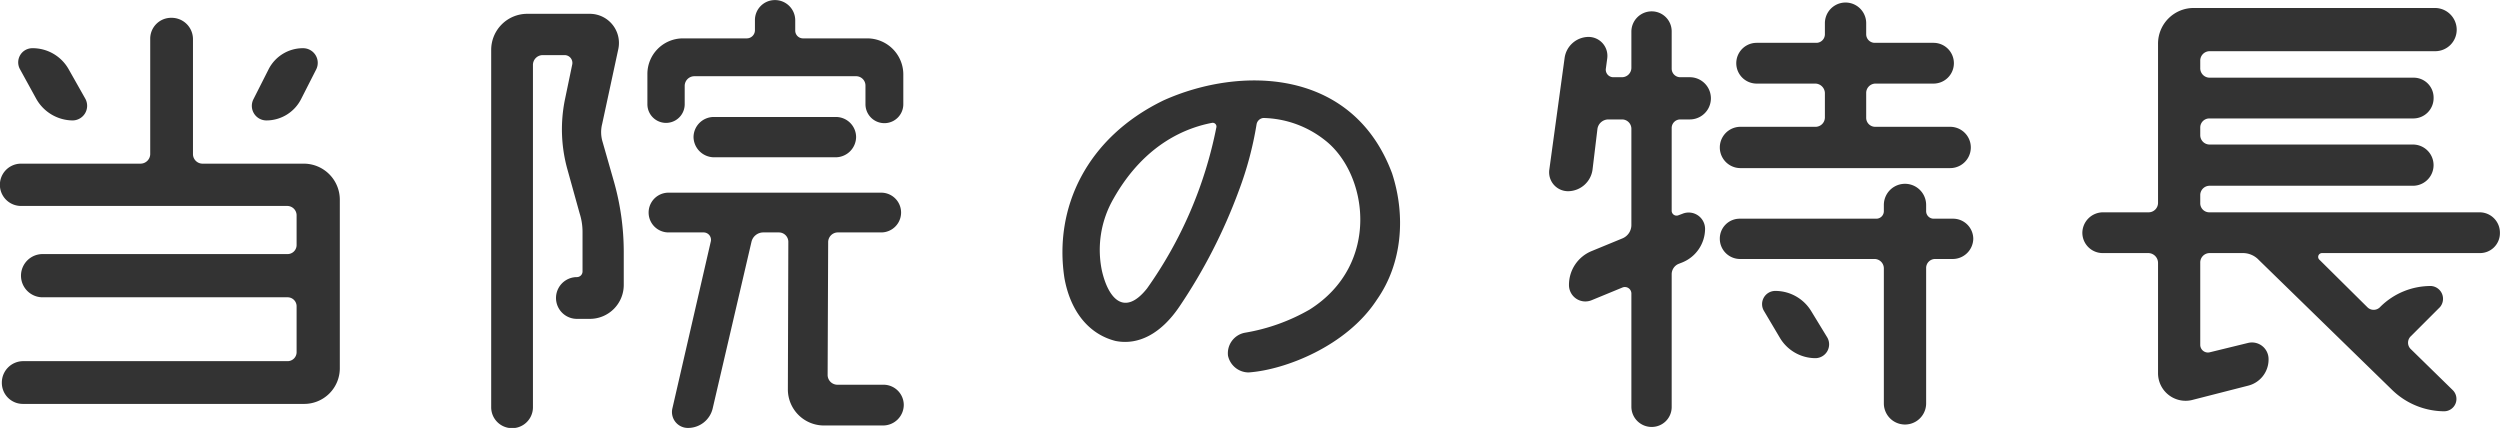 <svg xmlns="http://www.w3.org/2000/svg" width="325.69" height="55.75" viewBox="0 0 325.69 55.75">
<defs>
    <style>
      .cls-1 {
        fill: #333;
        fill-rule: evenodd;
      }
    </style>
  </defs>
  <path id="当院の特長" class="cls-1" d="M1287.61,2611.55a1.248,1.248,0,0,0,1.21,1.21h13.25a4.7,4.7,0,0,1,4.67,4.67v22.02a4.644,4.644,0,0,1-4.67,4.61h-36.61a2.738,2.738,0,0,1-2.75-2.76,2.787,2.787,0,0,1,2.75-2.81h34.43a1.176,1.176,0,0,0,1.22-1.22v-5.89a1.174,1.174,0,0,0-1.22-1.21h-31.87a2.815,2.815,0,0,1,0-5.63h31.87a1.182,1.182,0,0,0,1.22-1.22v-3.77a1.226,1.226,0,0,0-1.22-1.28h-34.68a2.755,2.755,0,0,1,0-5.51h15.55a1.27,1.27,0,0,0,1.28-1.21v-15.04a2.723,2.723,0,0,1,2.75-2.75,2.783,2.783,0,0,1,2.82,2.75v15.04Zm-14.02-7.24a1.909,1.909,0,0,1-1.66,2.82,5.5,5.5,0,0,1-4.74-2.82l-2.11-3.84a1.843,1.843,0,0,1,1.6-2.75,5.381,5.381,0,0,1,4.74,2.75Zm28.35-6.59a1.909,1.909,0,0,1,1.73,2.75l-1.99,3.91a5.078,5.078,0,0,1-4.47,2.75,1.9,1.9,0,0,1-1.73-2.75l1.98-3.91A5.012,5.012,0,0,1,1301.94,2597.72Zm24.52,0.19a4.7,4.7,0,0,1,4.67-4.67h8.19a3.8,3.8,0,0,1,3.71,4.55l-2.11,9.79a4.342,4.342,0,0,0,.06,2.37l1.48,5.18a33.586,33.586,0,0,1,1.27,9.09v4.35a4.417,4.417,0,0,1-4.41,4.41h-1.66a2.72,2.72,0,1,1-.07-5.44,0.738,0.738,0,0,0,.77-0.76v-5.12a7.869,7.869,0,0,0-.38-2.43l-1.6-5.76a19.443,19.443,0,0,1-.32-9.03l0.96-4.61a1.015,1.015,0,0,0-.96-1.21h-2.88a1.276,1.276,0,0,0-1.28,1.28v44.6a2.72,2.72,0,0,1-5.44,0v-46.59Zm26.43,3.46a1.266,1.266,0,0,0-1.22,1.22v2.43a2.43,2.43,0,0,1-4.86,0v-3.91a4.635,4.635,0,0,1,4.6-4.67h8.32a1.066,1.066,0,0,0,1.09-1.02v-1.34a2.6,2.6,0,0,1,2.63-2.63,2.637,2.637,0,0,1,2.62,2.63v1.34a1.012,1.012,0,0,0,1.02,1.02h8.39a4.7,4.7,0,0,1,4.67,4.67v3.91a2.465,2.465,0,0,1-4.93,0v-2.43a1.218,1.218,0,0,0-1.22-1.22h-21.11Zm17.4,38.91a1.278,1.278,0,0,0,1.22,1.28h6.01a2.645,2.645,0,0,1,2.69,2.62,2.7,2.7,0,0,1-2.69,2.69h-7.74a4.7,4.7,0,0,1-4.67-4.67l0.06-19.2a1.231,1.231,0,0,0-1.21-1.28h-2.05a1.584,1.584,0,0,0-1.54,1.22l-5.05,21.69a3.3,3.3,0,0,1-3.2,2.56,2.072,2.072,0,0,1-2.05-2.56l4.99-21.69a0.963,0.963,0,0,0-.96-1.22h-4.54a2.59,2.59,0,0,1,0-5.18h27.71a2.59,2.59,0,0,1,0,5.18h-5.7a1.27,1.27,0,0,0-1.21,1.28Zm3.71-30.97a2.676,2.676,0,0,1-2.62,2.62h-15.93a2.685,2.685,0,0,1-2.63-2.62,2.64,2.64,0,0,1,2.63-2.63h15.93A2.631,2.631,0,0,1,1374,2609.31Zm40.07-4.8c9.98-4.48,24.64-4.23,29.76,9.53,1.79,5.51,1.34,11.71-1.99,16.45-3.96,6.08-12.03,9.15-16.7,9.47a2.76,2.76,0,0,1-2.69-2.18,2.719,2.719,0,0,1,2.24-3,25.215,25.215,0,0,0,8.39-3.01c9.34-5.89,7.61-17.73,1.98-22.08a13.393,13.393,0,0,0-8-2.88,1,1,0,0,0-.89.83,44.747,44.747,0,0,1-2.31,8.64,70.317,70.317,0,0,1-7.74,15.1c-2.43,3.59-5.38,5.06-8.32,4.48-3.52-.89-5.89-3.9-6.66-8.19C1399.74,2618.52,1404.02,2609.37,1414.07,2604.51Zm6.85,3.58a0.493,0.493,0,0,0-.58-0.64c-3.01.58-8.64,2.5-12.8,9.86a13.34,13.34,0,0,0-1.53,9.34c0.83,3.71,2.94,6.08,5.89,2.37A54.412,54.412,0,0,0,1420.92,2608.09Zm56.7-15.17a2.6,2.6,0,0,1,2.63,2.63v4.86a1.119,1.119,0,0,0,1.09,1.09h1.27a2.75,2.75,0,1,1,0,5.5h-1.27a1.119,1.119,0,0,0-1.09,1.09v10.75a0.64,0.64,0,0,0,.89.64l0.51-.19a2.134,2.134,0,0,1,2.95,1.98,4.747,4.747,0,0,1-2.95,4.35l-0.51.2a1.466,1.466,0,0,0-.89,1.34v17.28a2.593,2.593,0,0,1-2.63,2.62,2.635,2.635,0,0,1-2.62-2.62v-14.78a0.846,0.846,0,0,0-1.15-.77l-4.03,1.66a2.134,2.134,0,0,1-2.95-1.98,4.747,4.747,0,0,1,2.95-4.42l4.03-1.66a1.885,1.885,0,0,0,1.15-1.73v-12.54a1.218,1.218,0,0,0-1.22-1.22h-1.79a1.444,1.444,0,0,0-1.41,1.22l-0.64,5.31a3.243,3.243,0,0,1-3.2,2.82,2.465,2.465,0,0,1-2.43-2.82l1.99-14.53a3.172,3.172,0,0,1,3.13-2.75,2.464,2.464,0,0,1,2.43,2.75l-0.19,1.41a0.982,0.982,0,0,0,.96,1.09h1.15a1.232,1.232,0,0,0,1.22-1.28v-4.67A2.644,2.644,0,0,1,1477.62,2592.92Zm38.91,15.04a2.69,2.69,0,1,1,0,5.38h-27.32a2.69,2.69,0,1,1,0-5.38h9.72a1.225,1.225,0,0,0,1.28-1.21v-3.2a1.271,1.271,0,0,0-1.28-1.22h-7.61a2.655,2.655,0,0,1,0-5.31h7.81a1.118,1.118,0,0,0,1.08-1.09v-1.47a2.69,2.69,0,1,1,5.38,0v1.47a1.119,1.119,0,0,0,1.09,1.09h7.68a2.655,2.655,0,0,1,0,5.31h-7.55a1.218,1.218,0,0,0-1.22,1.22v3.2a1.174,1.174,0,0,0,1.22,1.21h9.72Zm0.39,11.97a2.635,2.635,0,0,1,2.62,2.62,2.685,2.685,0,0,1-2.62,2.63h-2.31a1.172,1.172,0,0,0-1.21,1.21v17.6a2.755,2.755,0,0,1-5.51,0v-17.6a1.225,1.225,0,0,0-1.28-1.21h-17.47a2.637,2.637,0,0,1-2.62-2.63,2.591,2.591,0,0,1,2.62-2.62h17.79a0.98,0.98,0,0,0,.96-0.96v-0.83a2.755,2.755,0,0,1,5.51,0v0.83a0.98,0.98,0,0,0,.96.96h2.56Zm-24.64,12.03a1.721,1.721,0,0,1,1.47-2.62,5.474,5.474,0,0,1,4.67,2.62l2.11,3.46a1.8,1.8,0,0,1-1.53,2.68,5.4,5.4,0,0,1-4.67-2.68Zm95.87-10.17a2.593,2.593,0,0,1-2.63,2.62h-20.54a0.5,0.5,0,0,0-.32.89l6.27,6.21a1.16,1.16,0,0,0,1.54,0l0.13-.13a9.31,9.31,0,0,1,6.59-2.68,1.672,1.672,0,0,1,1.15,2.75l-3.77,3.77a1.154,1.154,0,0,0,0,1.73l5.43,5.31a1.609,1.609,0,0,1-1.15,2.76,9.8,9.8,0,0,1-6.72-2.76l-17.4-16.96a2.834,2.834,0,0,0-2.12-.89h-4.28a1.226,1.226,0,0,0-1.22,1.28v10.69a1,1,0,0,0,1.22.96l4.99-1.22a2.164,2.164,0,0,1,2.69,2.11,3.509,3.509,0,0,1-2.69,3.46l-7.23,1.85a3.59,3.59,0,0,1-4.48-3.52v-14.33a1.282,1.282,0,0,0-1.28-1.28h-5.89a2.651,2.651,0,0,1-2.69-2.62,2.7,2.7,0,0,1,2.69-2.69h5.89a1.232,1.232,0,0,0,1.28-1.22v-20.73a4.644,4.644,0,0,1,4.61-4.67h31.48a2.841,2.841,0,0,1,2.82,2.81,2.8,2.8,0,0,1-2.82,2.82h-29.37a1.226,1.226,0,0,0-1.22,1.28v0.89a1.226,1.226,0,0,0,1.22,1.28h26.56a2.593,2.593,0,0,1,2.62,2.63,2.642,2.642,0,0,1-2.62,2.68h-26.56a1.182,1.182,0,0,0-1.22,1.22v0.96a1.218,1.218,0,0,0,1.22,1.22h26.49a2.685,2.685,0,1,1,0,5.37h-26.49a1.218,1.218,0,0,0-1.22,1.22v1.02a1.176,1.176,0,0,0,1.22,1.22h35.19A2.647,2.647,0,0,1,1588.15,2621.79Z" transform="translate(-1262.47 -2591.44)"/>
</svg>
